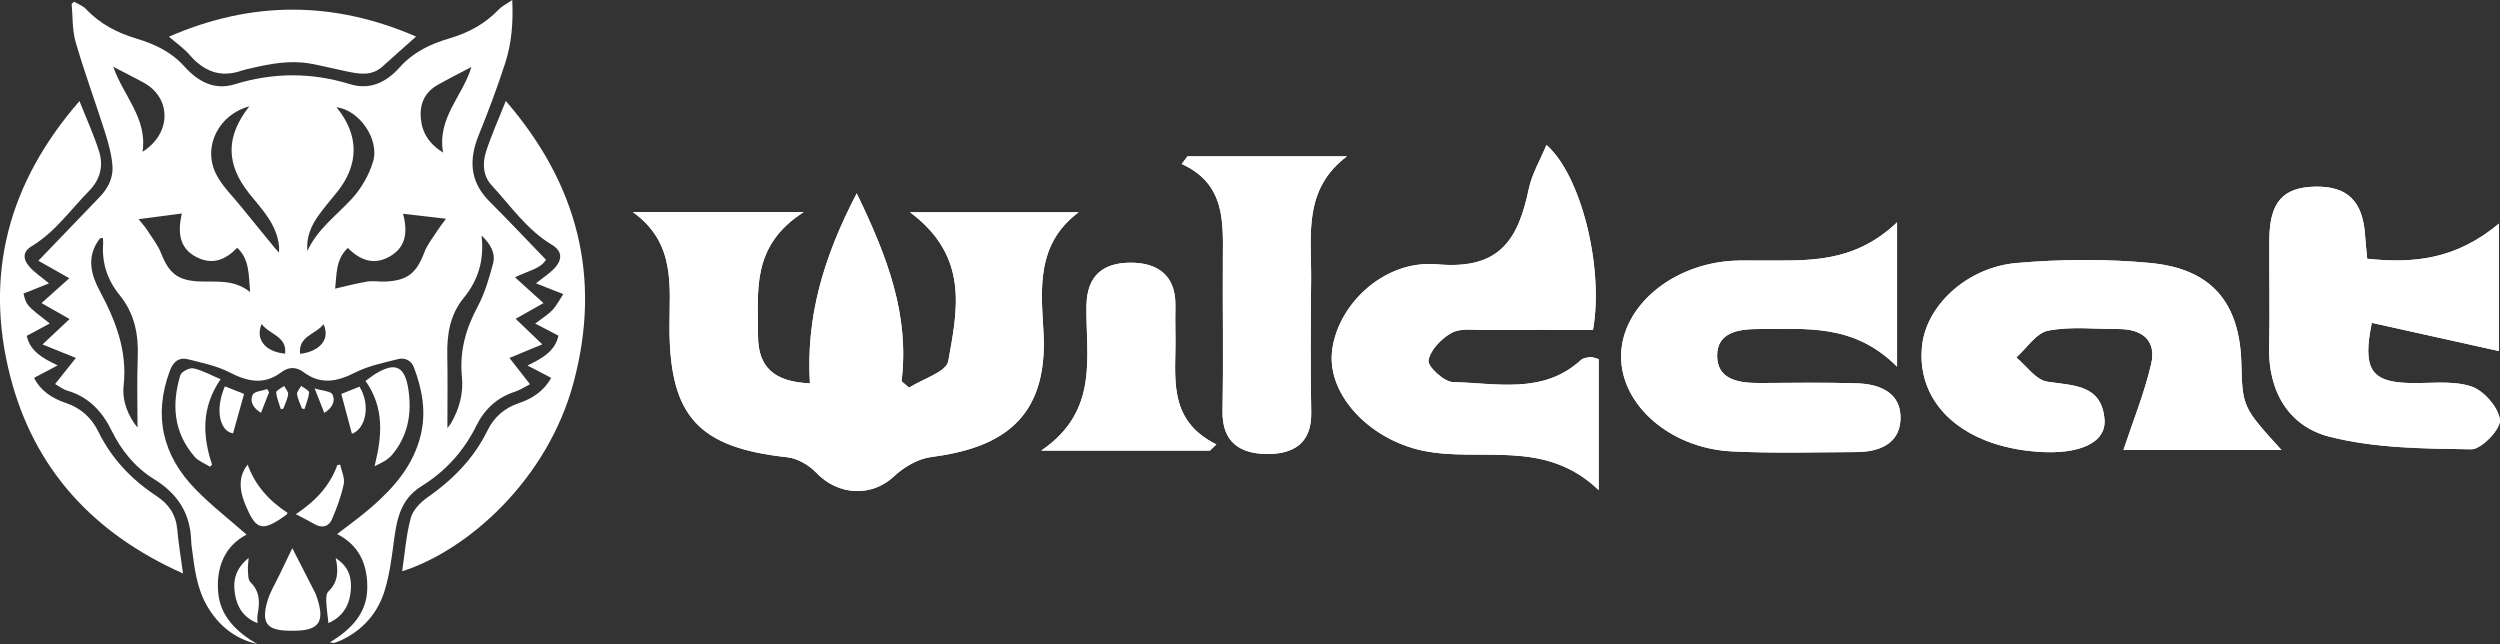 <?xml version="1.0" encoding="utf-8"?>
<!-- Generator: Adobe Illustrator 23.0.1, SVG Export Plug-In . SVG Version: 6.00 Build 0)  -->
<svg version="1.1" id="Layer_1" xmlns="http://www.w3.org/2000/svg" xmlns:xlink="http://www.w3.org/1999/xlink" x="0px" y="0px"
	 viewBox="0 0 670.6 172.74" style="enable-background:new 0 0 670.6 172.74;" xml:space="preserve">
<rect x="0" y="0" width="670.6" height="172.74" fill="#333333" stroke="none"/>
<style type="text/css">
	.st0{fill:#FFFFFF;}
</style>
<g>
	<g>
		<path class="st0" d="M289.33,56.94h-45.22c15.93,11.86,12.7,26.28,10.26,39.93c-0.52,2.89-6.86,4.77-10.51,7.12
			c-0.67-0.58-1.35-1.16-2.02-1.72c2.11-17.57-3.59-32.97-12.03-50.4c-9.08,17.41-13.62,33.34-12.55,50.98
			c-9.48-0.42-13.96-4.24-13.92-12.84c0.05-11.74-2-24.04,12.24-33.1h-45.8c11.61,8.31,9.79,19.95,9.81,30.97
			c0.04,23.82,7.77,32.2,31.6,34.78c2.74,0.31,5.85,2.11,7.78,4.15c5.85,6.19,14.9,6.56,20.8,0.99c2.65-2.49,6.45-4.73,9.95-5.2
			c17.72-2.29,31.57-9.32,30.18-33.55C279.26,77.62,277.86,65.48,289.33,56.94z M426.58,95.79c-0.85,0.11-1.91,0.23-2.49,0.76
			c-10.17,9.32-22.63,6.19-34.38,5.94c-2.38-0.05-6.83-4.21-6.54-5.81c0.49-2.82,3.47-5.89,6.21-7.4c2.37-1.3,5.85-0.74,8.83-0.76
			c9.79-0.07,19.56-0.04,29.09-0.04c2.96-16.72-3.21-41.52-12.48-49.59c-1.7,4.12-3.9,7.77-4.73,11.7
			c-2.82,13.44-7.58,21.85-24.52,20.32c-14.81-1.34-27.36,11.56-28.32,23.93c-0.87,11.41,10.26,23.08,24.42,26.06
			c15.44,3.23,32.56-3.45,47.17,10.58V96.33C427.71,96.04,427.12,95.73,426.58,95.79z M569.58,120.71h42.4
			c-10.4-11.43-10.46-11.56-10.76-23.3c-0.43-16.16-7.95-25.28-24.31-26.85c-11.88-1.14-24.04-1.03-35.95-0.02
			c-13.35,1.16-24.11,11.36-25.35,21.96c-1.3,11.16,4.8,20.8,16.99,25.64c4.37,1.75,9.25,2.69,13.96,3.03
			c11.43,0.85,18.47-2.53,17.95-8.7c-0.78-9.39-8.36-9.01-15.37-10.09c-3.03-0.47-5.54-4.23-8.29-6.5c2.82-2.51,5.35-6.57,8.54-7.19
			c6.09-1.19,12.55-0.42,18.85-0.43c6.28-0.04,10.26,2.98,8.79,9.35C575.23,105.43,572.15,112.98,569.58,120.71z M662.75,103.61
			c-5.25-1.64-11.29-0.67-16.98-0.88c-9.68-0.38-12.12-3.76-9.55-16.13c11.27,2.51,22.52,5,34.11,7.57V59.98
			c-11.65,9.72-23.08,10.73-35.36,9.43c-0.25-2.65-0.45-4.42-0.56-6.19c-0.6-9.23-4.7-13.29-13.33-13.15
			c-8.65,0.14-12.26,4.15-12.35,13.94c-0.09,9.63,0.18,19.23-0.07,28.84c-0.33,12.06,5.24,21.49,16.18,24.29
			c12.21,3.11,25.32,3.2,38.05,3.38c2.73,0.04,7.98-5.47,7.69-7.91C670.17,109.2,666.14,104.65,662.75,103.61z M498.23,102.83
			c-8.7-0.27-17.43-0.13-26.15-0.09c-5.45,0.04-11.38-0.76-11.47-7.17c-0.11-6.57,5.98-7.33,11.32-7.31
			c12.48,0.04,25.32-1.55,36.93,10.09v-38.7c-11.86,11.27-24.36,10.18-36.6,10.24c-2.4,0.02-4.8-0.07-7.21,0.05
			c-16.52,0.85-30.01,12.21-30.21,25.41c-0.2,13.13,13.06,24.92,29.76,25.73c11.11,0.54,22.25,0.23,33.37,0.18
			c5.94-0.04,11.45-2.09,11.81-8.6C510.17,105.54,504.48,103.05,498.23,102.83z M361.28,41.94h-42.74
			c-0.52,0.69-1.03,1.37-1.54,2.06c11.5,5.27,11.11,15.08,11.03,24.85c-0.09,13.81,0.16,27.63-0.09,41.44
			c-0.16,8.34,4.73,11.41,11.79,11.49c6.99,0.09,12.17-2.67,11.99-11.16c-0.22-12.01-0.13-24.02-0.02-36.03
			C351.8,63.12,349.48,50.86,361.28,41.94z M315.3,89.9c-0.05-2.71-0.04-5.4,0-8.09c0.05-8.09-4.95-11.36-12.05-11.34
			c-7.08,0.02-11.65,3.18-11.81,11.43c-0.25,13.53,3.61,28.24-12.14,38.97h45.25c0.58-0.54,1.14-1.1,1.72-1.66
			C312.77,112.49,315.55,100.72,315.3,89.9z"/>
		<path class="st0" d="M229.81,51.87c8.43,17.41,14.15,32.83,12.02,50.39c0.68,0.57,1.35,1.14,2.03,1.72
			c3.65-2.34,9.99-4.21,10.51-7.12c2.44-13.64,5.68-28.06-10.26-39.93c16.8,0,31.02,0,45.23,0c-11.48,8.55-10.09,20.69-9.44,32.11
			c1.38,24.24-12.45,31.26-30.17,33.56c-3.52,0.46-7.31,2.7-9.96,5.19c-5.9,5.55-14.95,5.2-20.8-0.99
			c-1.94-2.05-5.04-3.86-7.78-4.16c-23.83-2.58-31.58-10.97-31.61-34.79c-0.02-11.01,1.81-22.65-9.81-30.96c14.27,0,28.53,0,45.8,0
			c-14.24,9.06-12.19,21.36-12.24,33.09c-0.04,8.61,4.44,12.43,13.92,12.84C216.2,85.21,220.74,69.27,229.81,51.87z"/>
		<path class="st0" d="M428.83,96.32c0,10.76,0,21.65,0,35.14c-14.6-14.03-31.73-7.33-47.16-10.58
			c-14.16-2.98-25.29-14.65-24.41-26.06c0.95-12.37,13.51-25.26,28.31-23.92c16.95,1.53,21.72-6.88,24.54-20.31
			c0.83-3.94,3.02-7.6,4.72-11.7c9.26,8.07,15.44,32.85,12.48,49.59c-9.53,0-19.31-0.04-29.08,0.03c-2.99,0.02-6.47-0.54-8.83,0.77
			c-2.74,1.52-5.72,4.59-6.22,7.4c-0.28,1.6,4.16,5.76,6.54,5.81c11.75,0.26,24.21,3.38,34.38-5.93c0.58-0.53,1.64-0.65,2.5-0.75
			C427.13,95.73,427.72,96.04,428.83,96.32z"/>
		<path class="st0" d="M611.99,120.71c-15.83,0-30,0-42.4,0c2.56-7.74,5.64-15.27,7.45-23.1c1.47-6.38-2.51-9.38-8.8-9.35
			c-6.3,0.03-12.77-0.75-18.85,0.44c-3.19,0.62-5.72,4.68-8.54,7.19c2.75,2.27,5.26,6.04,8.29,6.5c7.01,1.08,14.59,0.71,15.37,10.09
			c0.52,6.17-6.51,9.55-17.96,8.7c-4.71-0.35-9.58-1.29-13.95-3.03c-12.19-4.85-18.3-14.49-16.99-25.65
			c1.24-10.59,12.01-20.79,25.35-21.95c11.91-1.03,24.07-1.13,35.96,0.01c16.35,1.56,23.86,10.69,24.29,26.86
			C601.52,109.15,601.58,109.28,611.99,120.71z"/>
		<path class="st0" d="M670.33,59.98c0,13.55,0,24.36,0,34.19c-11.6-2.57-22.85-5.07-34.12-7.57c-2.55,12.37-0.12,15.75,9.56,16.12
			c5.7,0.22,11.73-0.75,16.97,0.88c3.41,1.06,7.42,5.61,7.84,9.01c0.3,2.42-4.97,7.95-7.69,7.91c-12.73-0.18-25.83-0.27-38.04-3.38
			c-10.95-2.79-16.51-12.23-16.18-24.28c0.26-9.61-0.01-19.23,0.07-28.84c0.09-9.8,3.69-13.8,12.35-13.95
			c8.63-0.15,12.73,3.91,13.33,13.15c0.11,1.77,0.32,3.53,0.56,6.18C647.25,70.71,658.68,69.7,670.33,59.98z"/>
		<path class="st0" d="M508.87,59.64c0,13.8,0,24.85,0,38.71c-11.62-11.65-24.46-10.06-36.94-10.1c-5.34-0.02-11.43,0.74-11.33,7.31
			c0.1,6.42,6.02,7.21,11.47,7.18c8.72-0.05,17.44-0.19,26.16,0.09c6.25,0.2,11.93,2.69,11.55,9.83c-0.35,6.5-5.87,8.57-11.8,8.6
			c-11.12,0.06-22.27,0.37-33.37-0.18c-16.71-0.82-29.96-12.61-29.76-25.74c0.2-13.19,13.68-24.55,30.21-25.4
			c2.4-0.12,4.81-0.04,7.21-0.05C484.51,69.83,497.01,70.92,508.87,59.64z"/>
		<path class="st0" d="M318.53,41.94c14.25,0,28.5,0,42.75,0c-11.79,8.91-9.48,21.17-9.58,32.64c-0.11,12.01-0.2,24.03,0.03,36.03
			c0.16,8.48-5.01,11.24-12.01,11.16c-7.05-0.08-11.94-3.15-11.79-11.5c0.26-13.81,0-27.63,0.09-41.44
			c0.07-9.76,0.48-19.57-11.04-24.85C317.5,43.31,318.02,42.62,318.53,41.94z"/>
		<path class="st0" d="M324.56,120.87c-14.25,0-28.5,0-45.25,0c15.74-10.72,11.87-25.45,12.13-38.97
			c0.16-8.25,4.73-11.41,11.81-11.43c7.09-0.02,12.09,3.24,12.03,11.34c-0.02,2.69-0.05,5.39,0.01,8.08
			c0.25,10.82-2.53,22.6,10.98,29.32C325.71,119.77,325.14,120.32,324.56,120.87z"/>
	</g>
	<g>
		<path class="st0" d="M146.45,69.67c-5.27-5.46-10.12-10.62-15.13-15.61c-5.31-5.3-5.6-11.18-2.91-17.82
			c2.6-6.41,5.04-12.91,7.16-19.49c1.64-5.14,2.12-10.51,1.84-16.74c-1.59,1.09-2.77,1.63-3.6,2.51c-3.66,3.86-8.16,6.28-13.17,7.75
			c-5.12,1.5-9.71,3.66-13.4,7.77c-3.48,3.89-7.87,6.23-13.32,4.55c-10.34-3.2-20.63-3.17-30.96,0.02
			c-5.63,1.73-10.03-0.91-13.51-4.79c-3.58-3.99-8.02-6.01-12.92-7.49c-5.1-1.54-9.7-3.91-13.41-7.85c-0.84-0.9-2.14-1.36-3.23-2.02
			c-0.23,0.19-0.45,0.38-0.67,0.57c0.32,3.43,0.13,7.02,1.08,10.28c2.36,8.16,5.33,16.14,7.89,24.25c0.92,2.91,1.75,5.93,1.98,8.95
			c0.24,3.17-1.19,6.01-3.44,8.34c-5.35,5.56-10.7,11.13-16.43,17.09c2.33,1.32,5.02,2.84,8.29,4.7c-2.46,2.2-4.84,4.33-7.45,6.66
			c2.22,1.27,4.61,2.62,7.52,4.28c-2.36,2.22-4.55,4.28-7.26,6.82c2.88,1.16,5.65,2.27,8.96,3.61c-1.82,2.29-3.63,4.56-5.58,7
			c0.99,0.55,2.03,1.41,3.23,1.76c5.74,1.67,9.4,5.57,11.94,10.76c2.61,5.34,6.36,9.91,11.35,12.98c6.42,3.95,9.81,9.27,9.99,16.74
			c0.01,0.56,0.1,1.12,0.17,1.68c0.7,5.39,1.28,10.81,4.11,15.65c3.07,5.25,7.43,8.77,13.4,10.17c-5.51-3.23-9.99-7.44-10.47-14.1
			c-0.46-6.49,1.71-12.14,7.64-15.25c-4.65-4.09-9.48-7.83-13.71-12.16c-8.83-9.08-11.36-19.72-6.86-31.81
			c0.9-2.43,2.44-3.67,4.89-3.05c3.77,0.96,7.73,1.75,11.13,3.51c4.84,2.51,9.26,3.43,13.89-0.05c1.97-1.48,4-1.48,5.96-0.01
			c4.64,3.48,9.05,2.53,13.9,0.07c3.5-1.78,7.54-2.58,11.4-3.56c1.89-0.48,3.58,0.32,4.32,2.29c2.17,5.79,3.29,11.68,1.84,17.88
			c-1.94,8.29-7.21,14.29-13.38,19.64c-2.87,2.48-5.97,4.69-9.09,7.11c6.22,3.15,8.25,8.61,8.08,14.79
			c-0.19,6.54-4.37,10.87-10.07,14.27c0.74,0.07,1.04,0.18,1.28,0.11c0.62-0.19,1.24-0.42,1.83-0.7c5.83-2.76,9.8-7.3,11.65-13.38
			c1.19-3.91,1.78-8.04,2.31-12.11c0.81-6.12,1.5-12.08,7.52-15.81c6.42-3.97,11.36-9.38,14.74-16.23
			c2.14-4.33,5.47-7.53,10.23-9.08c1.53-0.5,2.91-1.43,4.16-2.06c-2.01-2.58-3.78-4.85-5.5-7.05c3.33-1.37,6.06-2.51,8.81-3.64
			c-2.72-2.61-4.88-4.67-7.15-6.85c2.96-1.67,5.28-2.98,7.47-4.22c-2.6-2.35-4.97-4.49-7.65-6.92
			C141.67,72.65,145.07,72.06,146.45,69.67z M38.51,22.15c7.46,4.04,7.62,13.6-0.28,18.57c1.36-9.03-5.17-15.02-7.85-22.81
			C33.38,19.47,35.97,20.77,38.51,22.15z M36.95,95.76c-0.25,6.3-0.06,12.62-0.06,18.95c-2.59-3.2-4.17-7.21-3.73-11.23
			c1.04-9.47-2.18-17.55-6.48-25.59c-2.17-4.06-3.42-8.59-0.5-13.06c0.2-0.31,0.42-0.62,0.69-0.88c0.1-0.1,0.33-0.07,0.72-0.13
			c0.03,0.55,0.12,1.07,0.08,1.58c-0.39,5.21,1.18,9.77,4.45,13.8C36.05,84.04,37.19,89.63,36.95,95.76z M53.39,75.49
			c-5.77-0.25-8.1-2.27-10.19-7.58c-0.9-2.29-2.52-4.29-3.86-6.39c-0.46-0.73-1.07-1.36-2.16-2.73c4.22-0.55,7.66-1,11.6-1.52
			c-1.26,5.47-0.53,9.78,4.57,12c3.96,1.73,7.3,0.3,10.27-2.82c3.37,3.17,3.05,7.27,3.47,11.89C62.74,74.84,58,75.69,53.39,75.49z
			 M64.69,55.45c-2.33-2.9-5.14-5.57-6.76-8.83c-3.63-7.29,0.76-15.92,8.95-18.09c-6.4,8.1-6.3,15.56,0.03,23.45
			c3.39,4.21,7.29,8.16,7.93,13.94c0.05,0.43,0.01,0.87,0.01,1.85c-0.63-0.7-0.91-1-1.18-1.32C70.68,62.78,67.65,59.13,64.69,55.45z
			 M76.48,94.86c-5.26-0.46-8.07-3.81-6.3-7.95C72.29,89.78,77.03,90.19,76.48,94.86z M117.42,22.76c2.88-1.63,5.84-3.11,9.03-4.79
			c-2.26,7.73-9.26,13.62-7.59,22.98c-3.9-2.49-5.65-5.43-5.98-9.27C112.55,27.77,113.98,24.71,117.42,22.76z M80.51,94.92
			c-0.59-4.82,4.23-5.19,6.27-7.96C88.63,90.92,85.92,94.24,80.51,94.92z M82.45,67.34c-0.35-3.83,1.09-7,3.23-9.89
			c1.45-1.95,3.01-3.83,4.56-5.71c6.14-7.47,6.16-15.5,0.03-22.96c6.03,0.67,11.67,8.61,9.77,14.68c-1.1,3.54-3.13,7.09-5.63,9.82
			C90.28,57.81,85.13,61.43,82.45,67.34z M117.4,61.75c-1.23,1.94-2.76,3.79-3.56,5.91c-2.12,5.63-4.53,7.61-10.52,7.87
			c-1.59,0.07-3.22-0.26-4.76-0.01c-2.88,0.47-5.72,1.24-8.68,1.91c0.48-3.72,0.09-7.79,3.42-10.92c3.27,3.28,6.95,4.71,11.16,2.34
			c4.35-2.44,5-6.42,3.66-11.51c3.84,0.44,7.3,0.85,11.51,1.33C118.6,60.09,117.95,60.89,117.4,61.75z M132.25,70.72
			c-1.05,3.94-2.22,7.97-4.13,11.54c-3.2,5.97-4.89,12.03-4.21,18.84c0.44,4.36-0.69,8.56-2.92,12.4c-0.27,0.46-0.63,0.86-0.98,1.33
			c0-6.71,0.1-13.15-0.03-19.59c-0.11-5.6,0.76-10.88,4.4-15.32c3.85-4.7,5.56-10.03,4.79-16.75
			C131.8,65.67,132.94,68.1,132.25,70.72z"/>
		<path class="st0" d="M107.88,153.24c0.72-4.85,1.06-9.65,2.28-14.22c0.56-2.11,2.53-4.22,4.41-5.53
			c6.83-4.76,12.48-10.44,16.18-17.99c1.76-3.58,4.54-6.06,8.44-7.37c3.62-1.21,6.73-3.26,8.65-6.77c-1.97-1.03-3.89-2.04-6.35-3.32
			c4.07-1.95,7.38-3.85,8.31-7.99c-1.99-1.04-3.96-2.07-6.24-3.26c1.76-1.35,3.35-2.3,4.59-3.6c1.17-1.24,1.97-2.84,2.94-4.29
			c-2.6-1.03-4.79-1.9-7.33-2.9c2.01-1.61,3.68-2.66,4.98-4.06c2.23-2.4,2.05-4.63-0.74-6.3c-6.69-4.02-11-10.4-16.13-15.94
			c-2.35-2.54-2.49-5.96-1.48-9.07c1.42-4.41,3.35-8.66,5.28-13.55c19.36,22.39,25.71,47.36,18.2,75.47
			C146.85,128.82,125.35,147.68,107.88,153.24z"/>
		<path class="st0" d="M13.35,86.77c-2.08,1.12-4.02,2.16-6.17,3.32c0.88,4.07,4.14,5.97,8.29,7.91c-2.37,1.26-4.29,2.28-6.32,3.35
			c1.7,3.47,4.84,5.51,8.4,6.7c4.12,1.38,6.99,3.98,8.83,7.73c3.57,7.28,8.93,12.9,15.65,17.31c3.26,2.14,5.17,4.99,5.52,8.96
			c0.33,3.71,0.95,7.38,1.54,11.78c-24.06-10.73-39.96-27.99-46.36-52.94C-4.31,73.4,2.36,48.9,21.32,27.11
			c1.93,4.88,3.89,9.13,5.27,13.55c1.21,3.9,0.27,7.55-2.74,10.6c-4.98,5.05-9.07,10.98-15.33,14.77c-2.44,1.47-2.51,3.43-0.49,5.67
			c1.34,1.49,3.08,2.62,5.12,4.31c-2.45,0.98-4.63,1.85-6.84,2.73C7.06,81.89,7.06,81.9,13.35,86.77z"/>
		<path class="st0" d="M45.31,9.84c22.19-9.66,44.13-9.66,66.3-0.03c-3.11,2.77-6.08,5.38-9.01,8.03c-3.01,2.72-6.44,1.96-9.86,1.26
			c-3.12-0.64-6.2-1.43-9.33-2.01c-5.47-1.01-10.82-0.02-16.13,1.23c-0.82,0.19-1.66,0.35-2.45,0.62c-5.71,2-10.17,0.19-13.99-4.24
			C49.35,12.97,47.38,11.63,45.31,9.84z"/>
		<path class="st0" d="M78.41,147.04c1.97,3.84,3.99,7.78,6,11.73c0.25,0.5,0.45,1.03,0.63,1.56c2.17,6.53,0.51,8.86-6.3,8.86
			c-0.28,0-0.56,0-0.84,0c-6.33-0.01-7.93-2-6.12-8.1c0.71-2.38,2.08-4.57,3.16-6.84C76.1,151.82,77.28,149.39,78.41,147.04z"/>
		<path class="st0" d="M98.05,102.18c0.99-0.72,1.7-1.3,2.49-1.79c5.51-3.45,8.09-2.17,9.02,4.18c0.95,6.45-0.15,12.33-4.34,17.38
			c-1.15,1.38-2.91,2.26-4.74,3.09C102.49,117.01,103.17,109.44,98.05,102.18z"/>
		<path class="st0" d="M59.17,101.72c-5.21,7.64-4.84,15.18-2.29,22.92c-0.18,0.19-0.36,0.37-0.54,0.56c-1.4-0.88-3.1-1.5-4.14-2.69
			c-5.63-6.48-6.21-14.01-3.82-21.88c0.28-0.93,2.47-2.05,3.5-1.82C54.31,99.34,56.59,100.63,59.17,101.72z"/>
		<path class="st0" d="M79.35,137.92c5.32-3.5,9.13-7.63,11.16-13.21c0.25-0.02,0.5-0.04,0.75-0.05c0.36,1.73,1.28,3.58,0.95,5.16
			c-0.67,3.23-1.85,6.39-3.15,9.44c-0.85,1.99-2.6,2.51-4.64,1.36C82.9,139.75,81.34,138.97,79.35,137.92z"/>
		<path class="st0" d="M77.14,137.58c-0.17,0.3-0.2,0.4-0.27,0.45c-6.73,4.95-8.29,4.11-11.18-2.97c-1.81-4.44-1.38-7.81,0.75-10.42
			C68.46,130.29,72.3,134.41,77.14,137.58z"/>
		<path class="st0" d="M69.06,167.15c-3.72-1.51-5.47-4.23-6.05-7.87c-0.58-3.65,0.21-6.82,3.69-9.62c-0.1,1.41-0.27,2.36-0.2,3.28
			c0.09,1.1,0.01,2.56,0.66,3.2c2.66,2.59,2.54,5.6,1.92,8.82C68.96,165.57,69.06,166.23,69.06,167.15z"/>
		<path class="st0" d="M90.04,149.7c3.42,2.2,4.27,5.07,4.09,8.22c-0.23,4.05-1.87,7.36-6.03,9.22c-0.22-2.08-0.5-3.95-0.58-5.84
			c-0.04-0.89,0.01-2.13,0.56-2.65C90.6,156.25,90.89,153.35,90.04,149.7z"/>
		<path class="st0" d="M65.47,105.67c-0.99,3.54-1.97,7.02-2.96,10.58c-3.56-0.58-4.91-6.3-2.19-12.61
			C62.16,104.37,64.02,105.1,65.47,105.67z"/>
		<path class="st0" d="M91.55,105.67c1.33-0.53,3.11-1.24,4.88-1.95c3,4.81,1.77,11.26-2.03,12.64
			C93.47,112.85,92.52,109.31,91.55,105.67z"/>
		<path class="st0" d="M72.18,105.23c-0.7,1.77-1.4,3.54-2.17,5.5c-2.01-1.2-3.1-2.98-2.22-4.85c0.42-0.91,2.54-1.03,3.89-1.51
			C71.84,104.66,72.01,104.95,72.18,105.23z"/>
		<path class="st0" d="M86.99,110.76c-0.78-1.98-1.51-3.81-2.6-6.57c2.18,0.67,4.34,0.72,4.78,1.61
			C90.08,107.65,89.04,109.48,86.99,110.76z"/>
		<path class="st0" d="M75.34,109.78c-0.45-1.51-1.14-3-1.24-4.53c-0.04-0.53,1.37-1.15,2.12-1.73c0.38,0.75,1.16,1.55,1.07,2.24
			c-0.17,1.32-0.83,2.57-1.29,3.85C75.77,109.67,75.55,109.73,75.34,109.78z"/>
		<path class="st0" d="M81,109.57c-0.47-1.27-1.14-2.52-1.32-3.83c-0.09-0.68,0.7-1.48,1.1-2.22c0.75,0.58,2.15,1.2,2.12,1.73
			c-0.1,1.52-0.78,3-1.23,4.49C81.44,109.69,81.22,109.63,81,109.57z"/>
	</g>
</g>
</svg>
